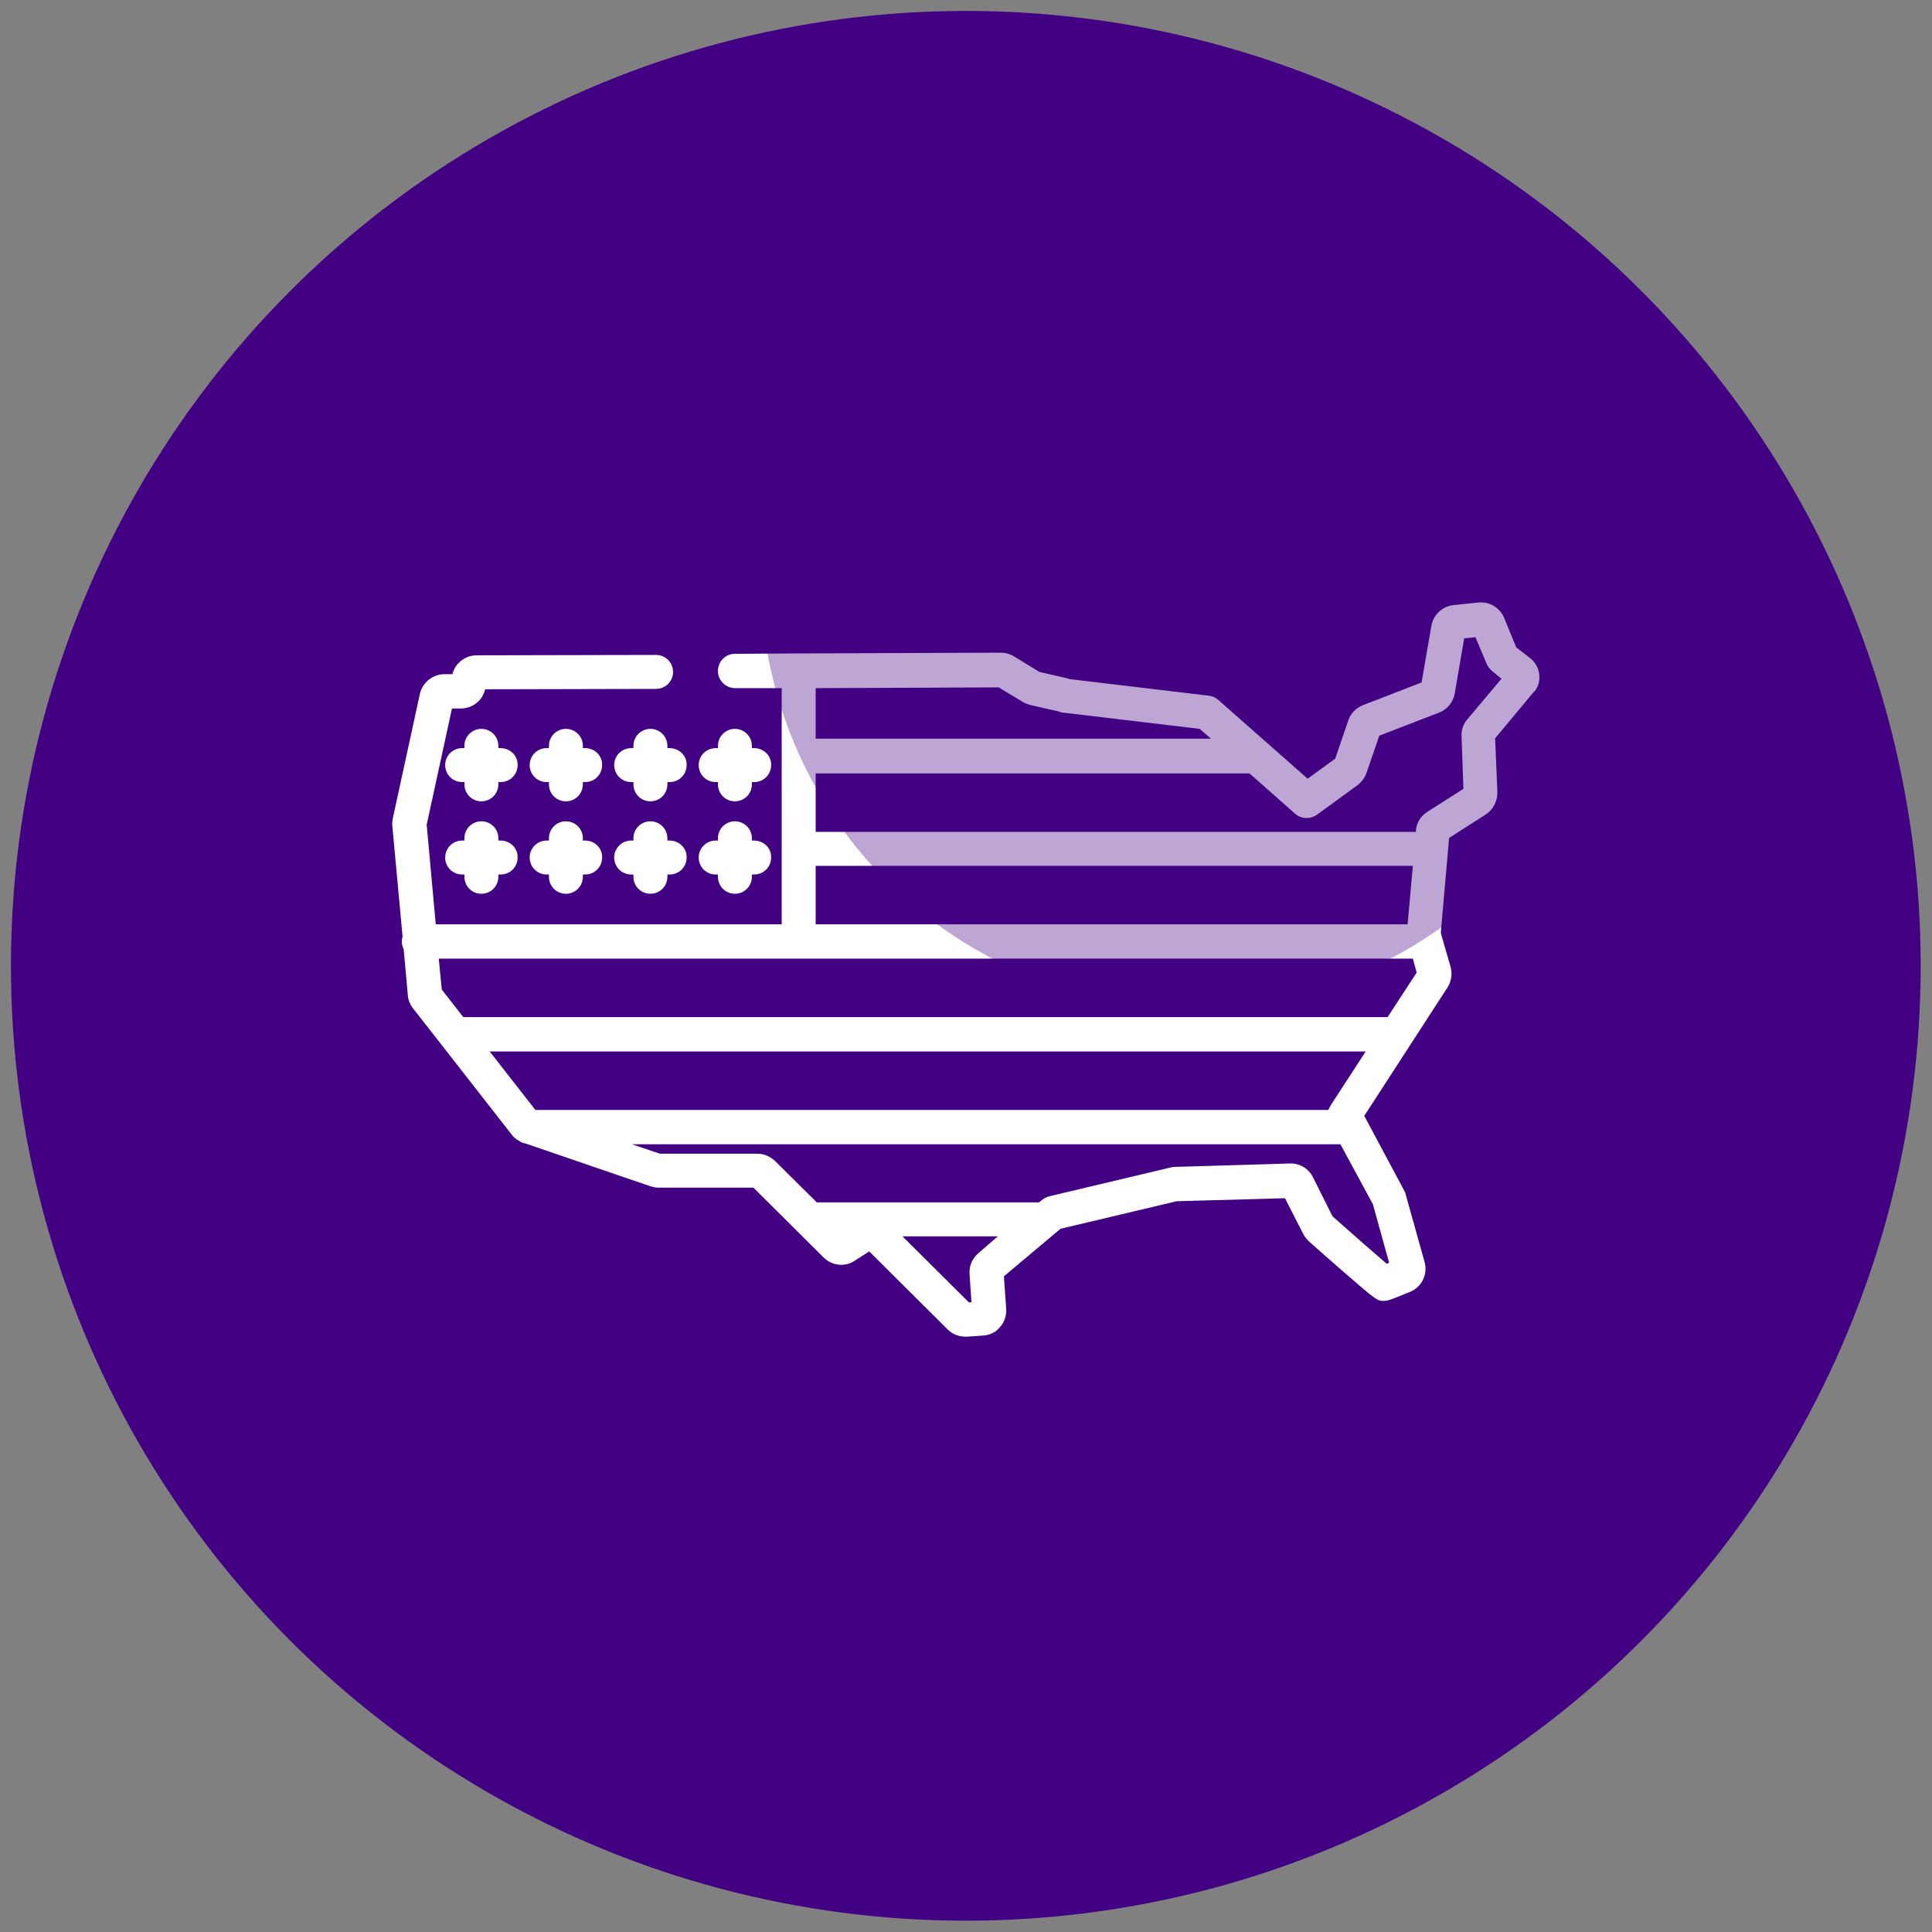 <?xml version="1.0" encoding="utf-8"?>
<!-- Generator: Adobe Illustrator 23.0.2, SVG Export Plug-In . SVG Version: 6.00 Build 0)  -->
<svg version="1.1" id="Capa_1" xmlns="http://www.w3.org/2000/svg" xmlns:xlink="http://www.w3.org/1999/xlink" x="0px" y="0px"
	 viewBox="0 0 512.1 512.1" style="enable-background:new 0 0 512.1 512.1;" xml:space="preserve">
<rect x="0" y="0" width="512.1" height="512.1" fill="#808080" stroke="none"/>
<style type="text/css">
	.st0{fill:#FAFAFA;}
	.st1{fill:#420083;}
	.st2{fill:#FFFFFF;}
	.st3{opacity:0.35;fill:#420083;enable-background:new    ;}
</style>
<g>
	<path class="st0" d="M405.4,256.1c-21.1,1.8-40.8,11.5-55,27.2c-7.9,6.4-17.5,14.1-29.5,23c-54-51.1-87.7-71.5-118.2-71.5
		c-66,0-96,44.2-96,85.3c0,47.1,38.2,85.3,85.3,85.3c39.7,0,102.9-50,126.5-69.9c15.9,19.7,50.8,59.3,76.2,59.3
		c33,0,53.3-43.5,53.3-74.7C448.1,262.3,418.2,256.1,405.4,256.1z"/>
	<path class="st0" d="M329.5,426.7c0.4,0,0.9,0,1.3,0c5.4,0,10-4,10.7-9.4c1.4-8.4-1-16.9-6.4-23.5c-6.7-6.9-16.1-10.5-25.6-9.8
		c-20.5-1.3-40,8.5-51.2,25.7c-3.4,4.8-2.1,11.5,2.7,14.8c4.7,3.2,11.1,2.2,14.5-2.3c7.1-11.7,20.3-18.3,34-17
		c3.4-0.4,6.8,0.6,9.5,2.6c1.3,2,1.7,4.5,1.3,6.8C319.4,420.7,323.6,426,329.5,426.7C329.4,426.7,329.5,426.7,329.5,426.7z"/>
	<path class="st0" d="M333.8,440.5c-17.1,17.1-87.8,14.5-102.3,0c-4.2-4.1-11-4-15.1,0.3c-4,4.1-4,10.7,0,14.8
		c20,13.5,43.9,19.8,68,18.1c23,1.8,45.8-4.6,64.4-18.1c4.1-4.2,4-11-0.3-15.1C344.5,436.5,338,436.5,333.8,440.5L333.8,440.5z"/>
</g>
<circle class="st1" cx="256" cy="256" r="253.1"/>
<g>
	<g>
		<g>
			<path class="st2" d="M408,178.8c-0.2-1.8-1.1-3.4-2.6-4.5l-3.5-2.7l-3.2-7.8c-1.1-2.7-3.9-4.4-6.8-4.1l-6.7,0.7
				c-2.9,0.3-5.3,2.6-5.8,5.5l-2.6,15l-15.5,6c-1.8,0.7-3.3,2.2-3.9,4l-3.5,10.2l-7.3,5.3l-23.7-20.9c-0.7-0.6-1.5-1-2.5-1.1
				l-36.9-4.4c-0.2-0.1-0.4-0.1-0.6-0.2l-7.4-1.7l-6.7-4.1c-1-0.6-2.2-1-3.5-1c0,0,0,0,0,0l-53.6,0.2l-16.9,0.1
				c-2.5,0-4.5,2-4.5,4.6c0,2.5,2.1,4.5,4.6,4.5l12.3,0V245h-84.7h-7l-2.4-26.4l6.7-30.8l2.3,0c1.8,0,3.6-0.7,4.9-2.1
				c0.8-0.8,1.3-1.9,1.6-3l45.3-0.1c2.5,0,4.5-2,4.5-4.5c0-2.5-2-4.5-4.5-4.5c0,0,0,0,0,0l-47.6,0.1c-1.8,0-3.6,0.8-4.8,2.1
				c-0.8,0.8-1.3,1.8-1.6,2.9l-2,0c0,0,0,0-0.1,0c-3.1,0-5.8,2.2-6.5,5.2l-7.2,33.1c-0.1,0.7-0.2,1.3-0.1,2l2.7,29.2
				c-0.1,0.4-0.2,0.9-0.2,1.3c0,0.8,0.2,1.5,0.5,2.1l1.1,12.2c0.1,1.3,0.6,2.5,1.4,3.5l26.1,33.4c0.5,0.7,1.2,1.3,2,1.7
				c0.5,0.4,1.1,0.6,1.7,0.7l33,11.3c0.7,0.2,1.4,0.4,2.2,0.4c0,0,0,0,0,0l25.2,0l18.6,18.5c2.2,2.2,5.6,2.6,8.2,0.9l3.9-2.5
				l20.8,20.7c1.2,1.2,2.9,1.9,4.7,1.9c0.2,0,0.3,0,0.5,0l4.2-0.3c1.8-0.1,3.4-0.9,4.5-2.3c1.2-1.3,1.7-3.1,1.6-4.8l-0.6-8.6
				l15-12.6l30.8-7.3l28.7-0.8l4.8,9.4c0.4,0.8,0.9,1.4,1.5,2c1.1,1,5.3,4.7,9.2,8.1c9,7.8,9,7.8,11.1,7.7c0.8-0.1,1-0.1,6.6-2.4
				c3.1-1.3,4.7-4.7,3.8-7.9l-5-17.9c-0.1-0.5-0.3-0.9-0.6-1.4L362,296.5c0,0,0,0,0,0l-0.4-0.7l22.1-34.1c1-1.6,1.3-3.6,0.8-5.4
				l-2.6-9l2.2-25.2l9.7-6.2c2-1.3,3.1-3.5,3.1-5.9l-0.6-14.3l10-12C407.7,182.4,408.2,180.6,408,178.8z M216.2,182.4l48.5-0.2
				l6.5,3.9c0.6,0.4,1.3,0.6,2,0.8l7.5,1.7c0.4,0.2,0.8,0.3,1.2,0.3l36.1,4.3l3,2.6H216.2V182.4z M216.2,229.5h158.3l-1.4,15.5
				H216.2V229.5z M259.3,332.2c-1.6,1.4-2.5,3.4-2.3,5.6l0.5,7.4l-0.7,0l-17.6-17.5h25.3L259.3,332.2z M363.9,319.2l4.3,15.5
				c-0.2,0.1-0.4,0.2-0.6,0.3c-2.7-2.3-8-6.9-14.4-12.6L348,312c-1.2-2.3-3.5-3.7-6.1-3.6l-30.5,0.9c-0.5,0-0.9,0.1-1.3,0.2
				l-31.6,7.5c-1,0.2-2,0.7-2.7,1.4l-0.4,0.3h-58.9l-11.1-11c-1.3-1.2-2.9-1.9-4.7-1.9c0,0,0,0,0,0l-25.8,0l-7.4-2.5h187.8
				L363.9,319.2z M352.7,293C352.7,293,352.7,293,352.7,293l-0.1,0.2c-0.2,0.3-0.3,0.6-0.5,1H141.9l-12.1-15.5H362L352.7,293z
				 M367.8,269.6H122.8l-5.7-7.3l-0.8-8.2h6.2h89.2h162.8l1,3.7L367.8,269.6z M388.9,190.7c-1.1,1.3-1.6,2.9-1.5,4.5l0.5,13.9
				l-9.6,6.1c-1.7,1.1-2.9,3-3,5l0,0.3H216.2V205h115l12.1,10.7c1.6,1.4,3.9,1.5,5.7,0.3l11-8c0.1-0.1,0.2-0.2,0.3-0.3
				c0.9-0.8,1.5-1.7,1.9-2.8l3.4-9.9l15.8-6.1c2.2-0.8,3.8-2.8,4.2-5.1l2.5-14.6l3-0.3l2.8,6.7c0.4,1.1,1.2,2,2.1,2.7l2,1.6
				L388.9,190.7z"/>
		</g>
	</g>
	<g>
		<g>
			<path class="st2" d="M132.7,198.3h-0.6v-0.6c0-2.5-2-4.5-4.5-4.5c-2.5,0-4.5,2-4.5,4.5v0.6h-0.6c-2.5,0-4.5,2-4.5,4.5
				c0,2.5,2,4.5,4.5,4.5h0.6v0.6c0,2.5,2,4.5,4.5,4.5c2.5,0,4.5-2,4.5-4.5v-0.6h0.6c2.5,0,4.5-2,4.5-4.5
				C137.3,200.3,135.2,198.3,132.7,198.3z"/>
		</g>
	</g>
	<g>
		<g>
			<path class="st2" d="M155.1,198.3h-0.6v-0.6c0-2.5-2-4.5-4.5-4.5c-2.5,0-4.5,2-4.5,4.5v0.6h-0.6c-2.5,0-4.5,2-4.5,4.5
				c0,2.5,2,4.5,4.5,4.5h0.6v0.6c0,2.5,2,4.5,4.5,4.5s4.5-2,4.5-4.5v-0.6h0.6c2.5,0,4.5-2,4.5-4.5
				C159.7,200.3,157.6,198.3,155.1,198.3z"/>
		</g>
	</g>
	<g>
		<g>
			<path class="st2" d="M177.5,198.3h-0.6v-0.6c0-2.5-2-4.5-4.5-4.5c-2.5,0-4.5,2-4.5,4.5v0.6h-0.6c-2.5,0-4.5,2-4.5,4.5
				c0,2.5,2,4.5,4.5,4.5h0.6v0.6c0,2.5,2,4.5,4.5,4.5c2.5,0,4.5-2,4.5-4.5v-0.6h0.6c2.5,0,4.5-2,4.5-4.5
				C182.1,200.3,180,198.3,177.5,198.3z"/>
		</g>
	</g>
	<g>
		<g>
			<path class="st2" d="M199.9,198.3h-0.6v-0.6c0-2.5-2-4.5-4.5-4.5c-2.5,0-4.5,2-4.5,4.5v0.6h-0.6c-2.5,0-4.5,2-4.5,4.5
				c0,2.5,2,4.5,4.5,4.5h0.6v0.6c0,2.5,2,4.5,4.5,4.5c2.5,0,4.5-2,4.5-4.5v-0.6h0.6c2.5,0,4.5-2,4.5-4.5
				C204.5,200.3,202.4,198.3,199.9,198.3z"/>
		</g>
	</g>
	<g>
		<g>
			<path class="st2" d="M132.7,222.8h-0.6v-0.6c0-2.5-2-4.5-4.5-4.5c-2.5,0-4.5,2-4.5,4.5v0.6h-0.6c-2.5,0-4.5,2-4.5,4.5
				c0,2.5,2,4.5,4.5,4.5h0.6v0.6c0,2.5,2,4.5,4.5,4.5c2.5,0,4.5-2,4.5-4.5v-0.6h0.6c2.5,0,4.5-2,4.5-4.5
				C137.3,224.8,135.2,222.8,132.7,222.8z"/>
		</g>
	</g>
	<g>
		<g>
			<path class="st2" d="M155.1,222.8h-0.6v-0.6c0-2.5-2-4.5-4.5-4.5c-2.5,0-4.5,2-4.5,4.5v0.6h-0.6c-2.5,0-4.5,2-4.5,4.5
				c0,2.5,2,4.5,4.5,4.5h0.6v0.6c0,2.5,2,4.5,4.5,4.5s4.5-2,4.5-4.5v-0.6h0.6c2.5,0,4.5-2,4.5-4.5
				C159.7,224.8,157.6,222.8,155.1,222.8z"/>
		</g>
	</g>
	<g>
		<g>
			<path class="st2" d="M177.5,222.8h-0.6v-0.6c0-2.5-2-4.5-4.5-4.5c-2.5,0-4.5,2-4.5,4.5v0.6h-0.6c-2.5,0-4.5,2-4.5,4.5
				c0,2.5,2,4.5,4.5,4.5h0.6v0.6c0,2.5,2,4.5,4.5,4.5c2.5,0,4.5-2,4.5-4.5v-0.6h0.6c2.5,0,4.5-2,4.5-4.5
				C182.1,224.8,180,222.8,177.5,222.8z"/>
		</g>
	</g>
	<g>
		<g>
			<path class="st2" d="M199.9,222.8h-0.6v-0.6c0-2.5-2-4.5-4.5-4.5c-2.5,0-4.5,2-4.5,4.5v0.6h-0.6c-2.5,0-4.5,2-4.5,4.5
				c0,2.5,2,4.5,4.5,4.5h0.6v0.6c0,2.5,2,4.5,4.5,4.5c2.5,0,4.5-2,4.5-4.5v-0.6h0.6c2.5,0,4.5-2,4.5-4.5
				C204.5,224.8,202.4,222.8,199.9,222.8z"/>
		</g>
	</g>
</g>
<circle class="st3" cx="315.8" cy="152.8" r="114.2"/>
</svg>
